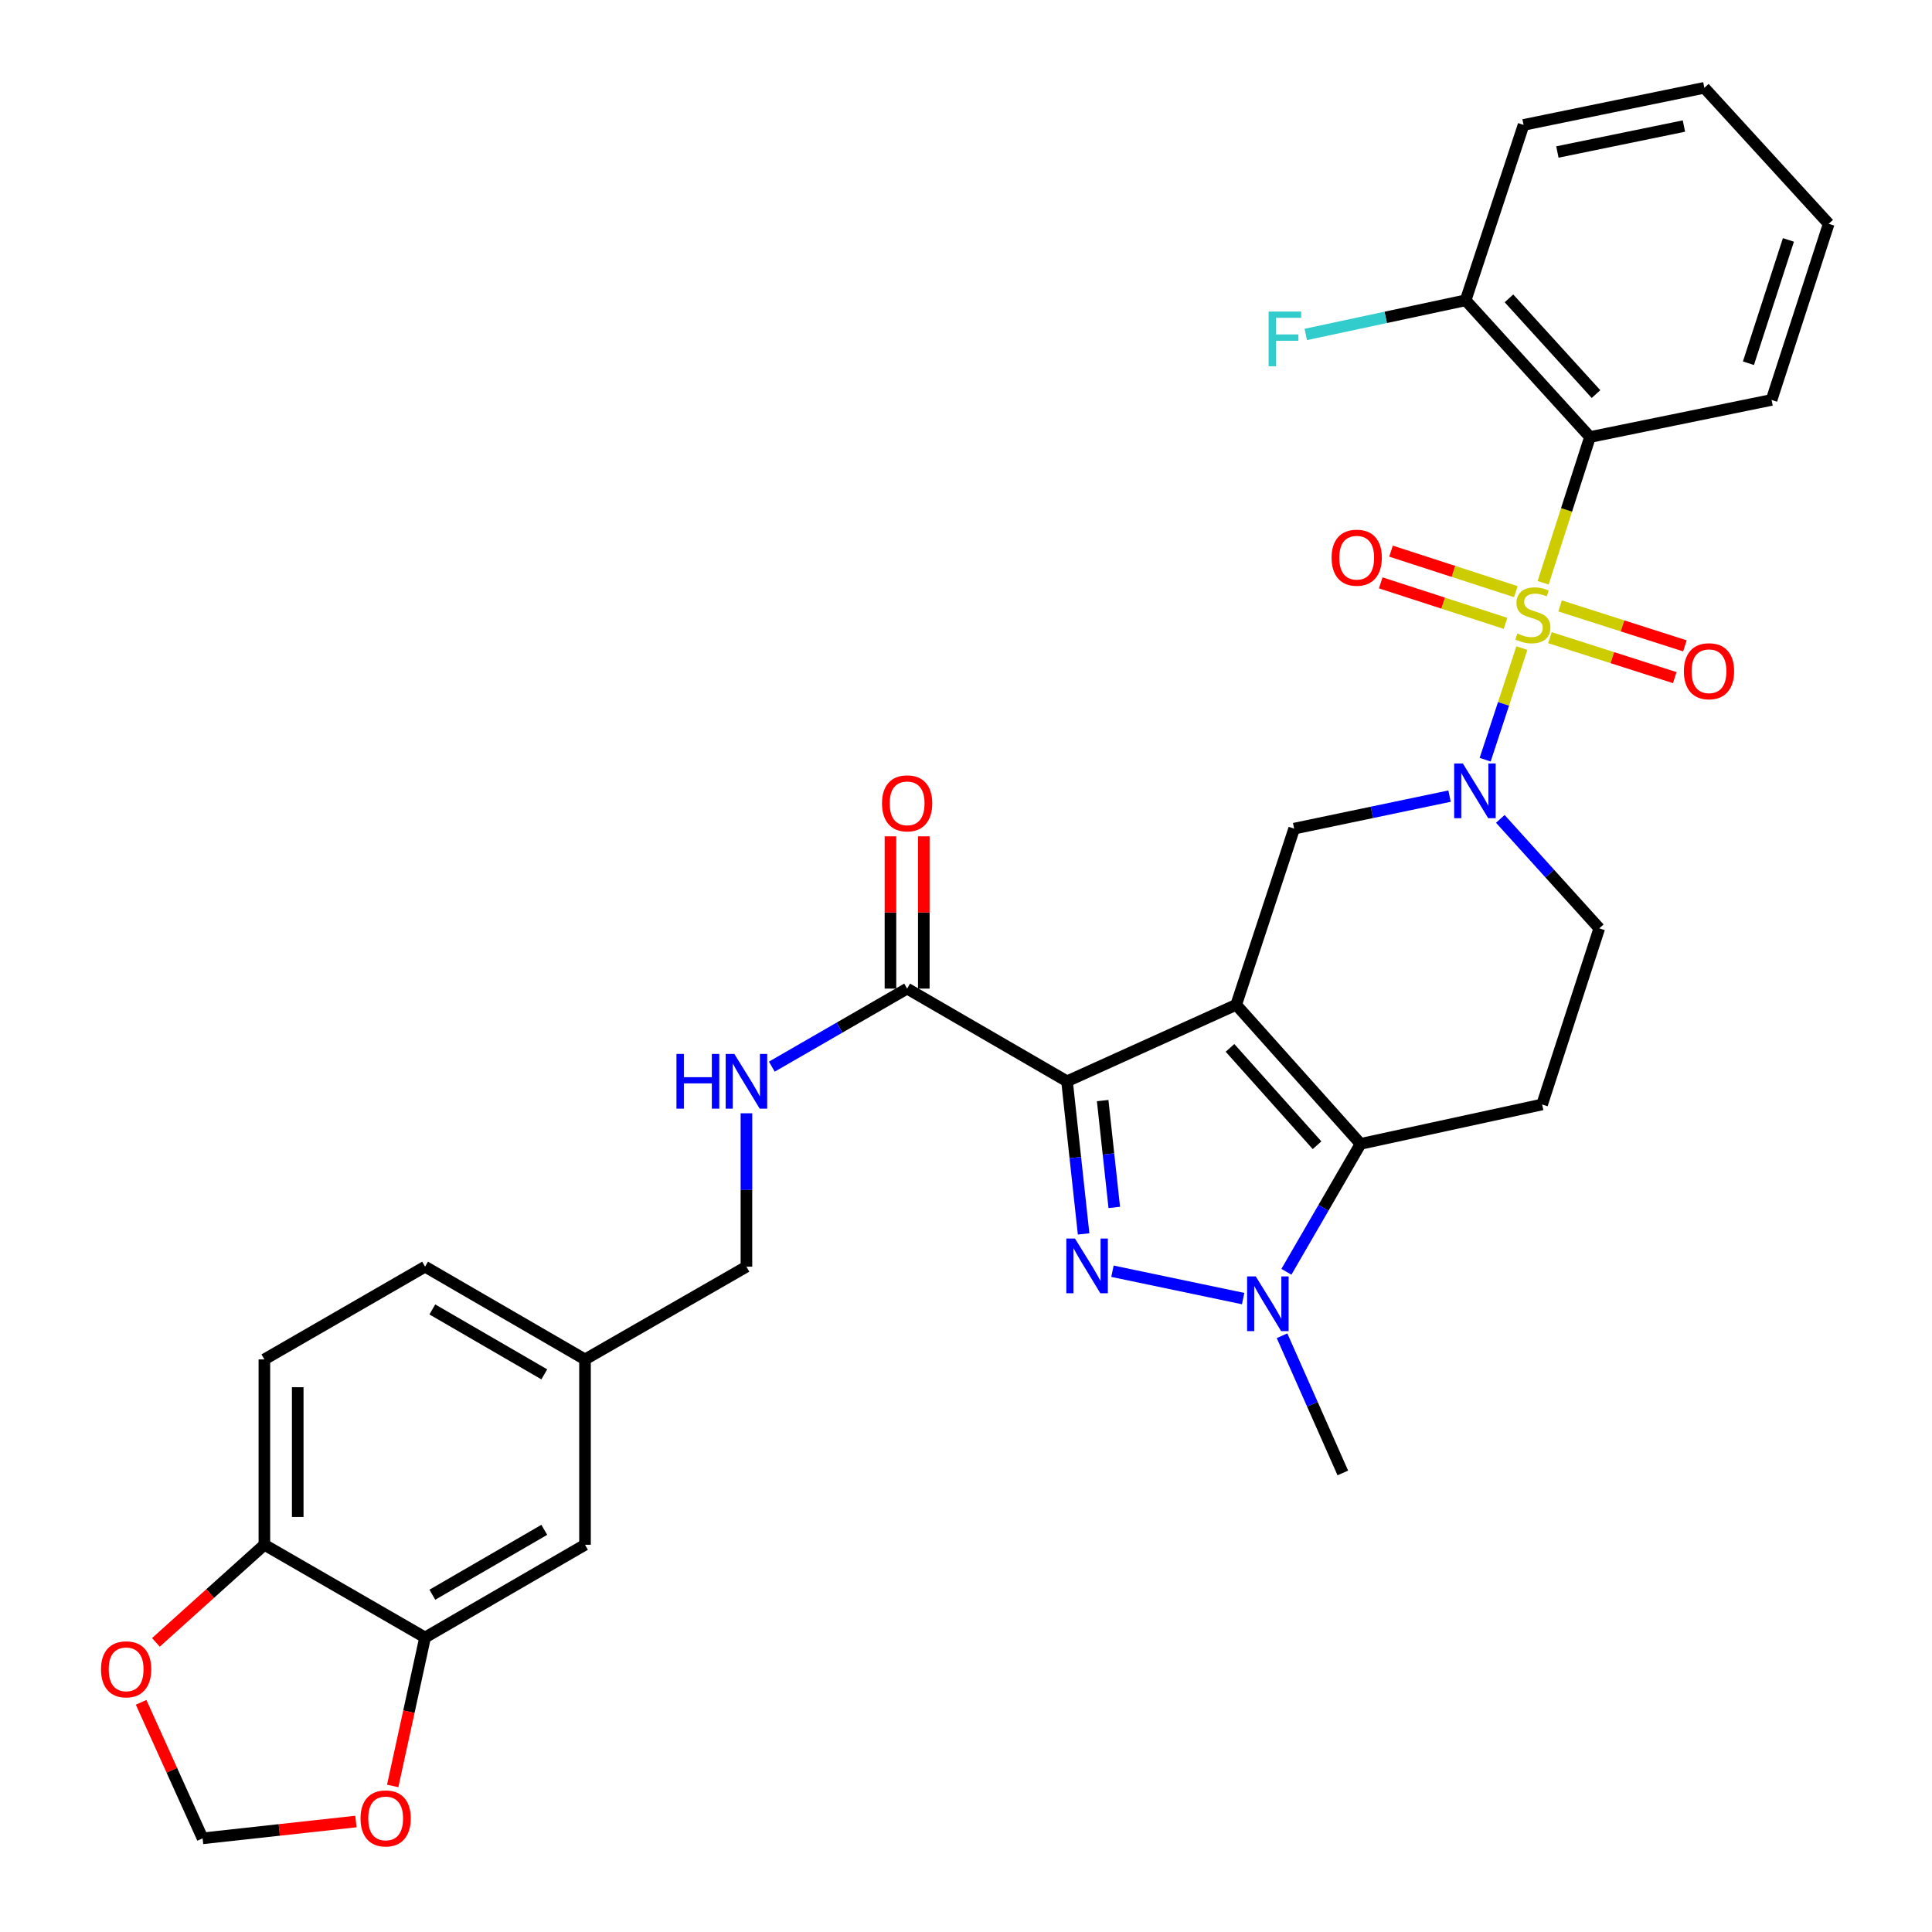 <?xml version='1.0' encoding='iso-8859-1'?>
<svg version='1.1' baseProfile='full'
              xmlns='http://www.w3.org/2000/svg'
                      xmlns:rdkit='http://www.rdkit.org/xml'
                      xmlns:xlink='http://www.w3.org/1999/xlink'
                  xml:space='preserve'
width='1000px' height='1000px' viewBox='0 0 1000 1000'>
<!-- END OF HEADER -->
<rect style='opacity:1.0;fill:#FFFFFF;stroke:none' width='1000' height='1000' x='0' y='0'> </rect>
<path class='bond-4' d='M 787.717,335.449 L 778.216,364.334' style='fill:none;fill-rule:evenodd;stroke:#CCCC00;stroke-width:6px;stroke-linecap:butt;stroke-linejoin:miter;stroke-opacity:1' />
<path class='bond-4' d='M 778.216,364.334 L 768.714,393.218' style='fill:none;fill-rule:evenodd;stroke:#0000FF;stroke-width:6px;stroke-linecap:butt;stroke-linejoin:miter;stroke-opacity:1' />
<path class='bond-6' d='M 798.718,301.635 L 810.846,263.92' style='fill:none;fill-rule:evenodd;stroke:#CCCC00;stroke-width:6px;stroke-linecap:butt;stroke-linejoin:miter;stroke-opacity:1' />
<path class='bond-6' d='M 810.846,263.92 L 822.973,226.204' style='fill:none;fill-rule:evenodd;stroke:#000000;stroke-width:6px;stroke-linecap:butt;stroke-linejoin:miter;stroke-opacity:1' />
<path class='bond-10' d='M 802.244,330.062 L 834.546,340.4' style='fill:none;fill-rule:evenodd;stroke:#CCCC00;stroke-width:6px;stroke-linecap:butt;stroke-linejoin:miter;stroke-opacity:1' />
<path class='bond-10' d='M 834.546,340.4 L 866.849,350.738' style='fill:none;fill-rule:evenodd;stroke:#FF0000;stroke-width:6px;stroke-linecap:butt;stroke-linejoin:miter;stroke-opacity:1' />
<path class='bond-10' d='M 807.505,313.623 L 839.808,323.961' style='fill:none;fill-rule:evenodd;stroke:#CCCC00;stroke-width:6px;stroke-linecap:butt;stroke-linejoin:miter;stroke-opacity:1' />
<path class='bond-10' d='M 839.808,323.961 L 872.11,334.3' style='fill:none;fill-rule:evenodd;stroke:#FF0000;stroke-width:6px;stroke-linecap:butt;stroke-linejoin:miter;stroke-opacity:1' />
<path class='bond-11' d='M 784.589,306.237 L 752.289,295.754' style='fill:none;fill-rule:evenodd;stroke:#CCCC00;stroke-width:6px;stroke-linecap:butt;stroke-linejoin:miter;stroke-opacity:1' />
<path class='bond-11' d='M 752.289,295.754 L 719.989,285.27' style='fill:none;fill-rule:evenodd;stroke:#FF0000;stroke-width:6px;stroke-linecap:butt;stroke-linejoin:miter;stroke-opacity:1' />
<path class='bond-11' d='M 779.261,322.654 L 746.961,312.17' style='fill:none;fill-rule:evenodd;stroke:#CCCC00;stroke-width:6px;stroke-linecap:butt;stroke-linejoin:miter;stroke-opacity:1' />
<path class='bond-11' d='M 746.961,312.17 L 714.661,301.687' style='fill:none;fill-rule:evenodd;stroke:#FF0000;stroke-width:6px;stroke-linecap:butt;stroke-linejoin:miter;stroke-opacity:1' />
<path class='bond-0' d='M 639.855,520.082 L 669.849,428.902' style='fill:none;fill-rule:evenodd;stroke:#000000;stroke-width:6px;stroke-linecap:butt;stroke-linejoin:miter;stroke-opacity:1' />
<path class='bond-1' d='M 639.855,520.082 L 552.29,559.675' style='fill:none;fill-rule:evenodd;stroke:#000000;stroke-width:6px;stroke-linecap:butt;stroke-linejoin:miter;stroke-opacity:1' />
<path class='bond-33' d='M 639.855,520.082 L 704.225,592.066' style='fill:none;fill-rule:evenodd;stroke:#000000;stroke-width:6px;stroke-linecap:butt;stroke-linejoin:miter;stroke-opacity:1' />
<path class='bond-33' d='M 636.645,542.385 L 681.703,592.773' style='fill:none;fill-rule:evenodd;stroke:#000000;stroke-width:6px;stroke-linecap:butt;stroke-linejoin:miter;stroke-opacity:1' />
<path class='bond-2' d='M 552.29,559.675 L 556.582,599.174' style='fill:none;fill-rule:evenodd;stroke:#000000;stroke-width:6px;stroke-linecap:butt;stroke-linejoin:miter;stroke-opacity:1' />
<path class='bond-2' d='M 556.582,599.174 L 560.875,638.674' style='fill:none;fill-rule:evenodd;stroke:#0000FF;stroke-width:6px;stroke-linecap:butt;stroke-linejoin:miter;stroke-opacity:1' />
<path class='bond-2' d='M 570.737,569.66 L 573.741,597.31' style='fill:none;fill-rule:evenodd;stroke:#000000;stroke-width:6px;stroke-linecap:butt;stroke-linejoin:miter;stroke-opacity:1' />
<path class='bond-2' d='M 573.741,597.31 L 576.746,624.959' style='fill:none;fill-rule:evenodd;stroke:#0000FF;stroke-width:6px;stroke-linecap:butt;stroke-linejoin:miter;stroke-opacity:1' />
<path class='bond-8' d='M 552.29,559.675 L 469.529,511.702' style='fill:none;fill-rule:evenodd;stroke:#000000;stroke-width:6px;stroke-linecap:butt;stroke-linejoin:miter;stroke-opacity:1' />
<path class='bond-34' d='M 575.805,657.986 L 643.448,672.148' style='fill:none;fill-rule:evenodd;stroke:#0000FF;stroke-width:6px;stroke-linecap:butt;stroke-linejoin:miter;stroke-opacity:1' />
<path class='bond-3' d='M 704.225,592.066 L 798.196,571.67' style='fill:none;fill-rule:evenodd;stroke:#000000;stroke-width:6px;stroke-linecap:butt;stroke-linejoin:miter;stroke-opacity:1' />
<path class='bond-5' d='M 704.225,592.066 L 685.032,625.171' style='fill:none;fill-rule:evenodd;stroke:#000000;stroke-width:6px;stroke-linecap:butt;stroke-linejoin:miter;stroke-opacity:1' />
<path class='bond-5' d='M 685.032,625.171 L 665.839,658.275' style='fill:none;fill-rule:evenodd;stroke:#0000FF;stroke-width:6px;stroke-linecap:butt;stroke-linejoin:miter;stroke-opacity:1' />
<path class='bond-7' d='M 750.287,412.069 L 710.068,420.486' style='fill:none;fill-rule:evenodd;stroke:#0000FF;stroke-width:6px;stroke-linecap:butt;stroke-linejoin:miter;stroke-opacity:1' />
<path class='bond-7' d='M 710.068,420.486 L 669.849,428.902' style='fill:none;fill-rule:evenodd;stroke:#000000;stroke-width:6px;stroke-linecap:butt;stroke-linejoin:miter;stroke-opacity:1' />
<path class='bond-13' d='M 776.556,423.853 L 802.171,452.181' style='fill:none;fill-rule:evenodd;stroke:#0000FF;stroke-width:6px;stroke-linecap:butt;stroke-linejoin:miter;stroke-opacity:1' />
<path class='bond-13' d='M 802.171,452.181 L 827.787,480.509' style='fill:none;fill-rule:evenodd;stroke:#000000;stroke-width:6px;stroke-linecap:butt;stroke-linejoin:miter;stroke-opacity:1' />
<path class='bond-25' d='M 663.577,691.381 L 679.308,726.887' style='fill:none;fill-rule:evenodd;stroke:#0000FF;stroke-width:6px;stroke-linecap:butt;stroke-linejoin:miter;stroke-opacity:1' />
<path class='bond-25' d='M 679.308,726.887 L 695.039,762.392' style='fill:none;fill-rule:evenodd;stroke:#000000;stroke-width:6px;stroke-linecap:butt;stroke-linejoin:miter;stroke-opacity:1' />
<path class='bond-15' d='M 822.973,226.204 L 758.613,155.429' style='fill:none;fill-rule:evenodd;stroke:#000000;stroke-width:6px;stroke-linecap:butt;stroke-linejoin:miter;stroke-opacity:1' />
<path class='bond-15' d='M 826.089,203.976 L 781.036,154.433' style='fill:none;fill-rule:evenodd;stroke:#000000;stroke-width:6px;stroke-linecap:butt;stroke-linejoin:miter;stroke-opacity:1' />
<path class='bond-27' d='M 822.973,226.204 L 916.963,207.007' style='fill:none;fill-rule:evenodd;stroke:#000000;stroke-width:6px;stroke-linecap:butt;stroke-linejoin:miter;stroke-opacity:1' />
<path class='bond-14' d='M 469.529,511.702 L 434.512,531.899' style='fill:none;fill-rule:evenodd;stroke:#000000;stroke-width:6px;stroke-linecap:butt;stroke-linejoin:miter;stroke-opacity:1' />
<path class='bond-14' d='M 434.512,531.899 L 399.496,552.096' style='fill:none;fill-rule:evenodd;stroke:#0000FF;stroke-width:6px;stroke-linecap:butt;stroke-linejoin:miter;stroke-opacity:1' />
<path class='bond-20' d='M 478.159,511.702 L 478.159,472.294' style='fill:none;fill-rule:evenodd;stroke:#000000;stroke-width:6px;stroke-linecap:butt;stroke-linejoin:miter;stroke-opacity:1' />
<path class='bond-20' d='M 478.159,472.294 L 478.159,432.887' style='fill:none;fill-rule:evenodd;stroke:#FF0000;stroke-width:6px;stroke-linecap:butt;stroke-linejoin:miter;stroke-opacity:1' />
<path class='bond-20' d='M 460.899,511.702 L 460.899,472.294' style='fill:none;fill-rule:evenodd;stroke:#000000;stroke-width:6px;stroke-linecap:butt;stroke-linejoin:miter;stroke-opacity:1' />
<path class='bond-20' d='M 460.899,472.294 L 460.899,432.887' style='fill:none;fill-rule:evenodd;stroke:#FF0000;stroke-width:6px;stroke-linecap:butt;stroke-linejoin:miter;stroke-opacity:1' />
<path class='bond-9' d='M 798.196,571.67 L 827.787,480.509' style='fill:none;fill-rule:evenodd;stroke:#000000;stroke-width:6px;stroke-linecap:butt;stroke-linejoin:miter;stroke-opacity:1' />
<path class='bond-12' d='M 220.018,847.56 L 302.798,799.568' style='fill:none;fill-rule:evenodd;stroke:#000000;stroke-width:6px;stroke-linecap:butt;stroke-linejoin:miter;stroke-opacity:1' />
<path class='bond-12' d='M 223.778,825.429 L 281.724,791.835' style='fill:none;fill-rule:evenodd;stroke:#000000;stroke-width:6px;stroke-linecap:butt;stroke-linejoin:miter;stroke-opacity:1' />
<path class='bond-17' d='M 220.018,847.56 L 211.638,885.987' style='fill:none;fill-rule:evenodd;stroke:#000000;stroke-width:6px;stroke-linecap:butt;stroke-linejoin:miter;stroke-opacity:1' />
<path class='bond-17' d='M 211.638,885.987 L 203.258,924.414' style='fill:none;fill-rule:evenodd;stroke:#FF0000;stroke-width:6px;stroke-linecap:butt;stroke-linejoin:miter;stroke-opacity:1' />
<path class='bond-35' d='M 220.018,847.56 L 136.844,799.568' style='fill:none;fill-rule:evenodd;stroke:#000000;stroke-width:6px;stroke-linecap:butt;stroke-linejoin:miter;stroke-opacity:1' />
<path class='bond-24' d='M 386.355,576.234 L 386.355,615.932' style='fill:none;fill-rule:evenodd;stroke:#0000FF;stroke-width:6px;stroke-linecap:butt;stroke-linejoin:miter;stroke-opacity:1' />
<path class='bond-24' d='M 386.355,615.932 L 386.355,655.63' style='fill:none;fill-rule:evenodd;stroke:#000000;stroke-width:6px;stroke-linecap:butt;stroke-linejoin:miter;stroke-opacity:1' />
<path class='bond-26' d='M 758.613,155.429 L 717.24,164.27' style='fill:none;fill-rule:evenodd;stroke:#000000;stroke-width:6px;stroke-linecap:butt;stroke-linejoin:miter;stroke-opacity:1' />
<path class='bond-26' d='M 717.24,164.27 L 675.866,173.111' style='fill:none;fill-rule:evenodd;stroke:#33CCCC;stroke-width:6px;stroke-linecap:butt;stroke-linejoin:miter;stroke-opacity:1' />
<path class='bond-29' d='M 758.613,155.429 L 788.597,64.651' style='fill:none;fill-rule:evenodd;stroke:#000000;stroke-width:6px;stroke-linecap:butt;stroke-linejoin:miter;stroke-opacity:1' />
<path class='bond-16' d='M 136.844,799.568 L 136.844,703.632' style='fill:none;fill-rule:evenodd;stroke:#000000;stroke-width:6px;stroke-linecap:butt;stroke-linejoin:miter;stroke-opacity:1' />
<path class='bond-16' d='M 154.104,785.178 L 154.104,718.022' style='fill:none;fill-rule:evenodd;stroke:#000000;stroke-width:6px;stroke-linecap:butt;stroke-linejoin:miter;stroke-opacity:1' />
<path class='bond-18' d='M 136.844,799.568 L 108.767,824.831' style='fill:none;fill-rule:evenodd;stroke:#000000;stroke-width:6px;stroke-linecap:butt;stroke-linejoin:miter;stroke-opacity:1' />
<path class='bond-18' d='M 108.767,824.831 L 80.689,850.095' style='fill:none;fill-rule:evenodd;stroke:#FF0000;stroke-width:6px;stroke-linecap:butt;stroke-linejoin:miter;stroke-opacity:1' />
<path class='bond-19' d='M 184.23,942.816 L 144.548,947.169' style='fill:none;fill-rule:evenodd;stroke:#FF0000;stroke-width:6px;stroke-linecap:butt;stroke-linejoin:miter;stroke-opacity:1' />
<path class='bond-19' d='M 144.548,947.169 L 104.866,951.522' style='fill:none;fill-rule:evenodd;stroke:#000000;stroke-width:6px;stroke-linecap:butt;stroke-linejoin:miter;stroke-opacity:1' />
<path class='bond-36' d='M 73.041,881.119 L 88.953,916.321' style='fill:none;fill-rule:evenodd;stroke:#FF0000;stroke-width:6px;stroke-linecap:butt;stroke-linejoin:miter;stroke-opacity:1' />
<path class='bond-36' d='M 88.953,916.321 L 104.866,951.522' style='fill:none;fill-rule:evenodd;stroke:#000000;stroke-width:6px;stroke-linecap:butt;stroke-linejoin:miter;stroke-opacity:1' />
<path class='bond-21' d='M 302.798,799.568 L 302.798,703.632' style='fill:none;fill-rule:evenodd;stroke:#000000;stroke-width:6px;stroke-linecap:butt;stroke-linejoin:miter;stroke-opacity:1' />
<path class='bond-22' d='M 136.844,703.632 L 220.018,655.63' style='fill:none;fill-rule:evenodd;stroke:#000000;stroke-width:6px;stroke-linecap:butt;stroke-linejoin:miter;stroke-opacity:1' />
<path class='bond-23' d='M 302.798,703.632 L 386.355,655.63' style='fill:none;fill-rule:evenodd;stroke:#000000;stroke-width:6px;stroke-linecap:butt;stroke-linejoin:miter;stroke-opacity:1' />
<path class='bond-28' d='M 302.798,703.632 L 220.018,655.63' style='fill:none;fill-rule:evenodd;stroke:#000000;stroke-width:6px;stroke-linecap:butt;stroke-linejoin:miter;stroke-opacity:1' />
<path class='bond-28' d='M 281.723,711.363 L 223.777,677.762' style='fill:none;fill-rule:evenodd;stroke:#000000;stroke-width:6px;stroke-linecap:butt;stroke-linejoin:miter;stroke-opacity:1' />
<path class='bond-30' d='M 916.963,207.007 L 946.535,115.837' style='fill:none;fill-rule:evenodd;stroke:#000000;stroke-width:6px;stroke-linecap:butt;stroke-linejoin:miter;stroke-opacity:1' />
<path class='bond-30' d='M 904.981,188.006 L 925.681,124.187' style='fill:none;fill-rule:evenodd;stroke:#000000;stroke-width:6px;stroke-linecap:butt;stroke-linejoin:miter;stroke-opacity:1' />
<path class='bond-32' d='M 788.597,64.651 L 882.165,45.455' style='fill:none;fill-rule:evenodd;stroke:#000000;stroke-width:6px;stroke-linecap:butt;stroke-linejoin:miter;stroke-opacity:1' />
<path class='bond-32' d='M 806.101,78.68 L 871.599,65.242' style='fill:none;fill-rule:evenodd;stroke:#000000;stroke-width:6px;stroke-linecap:butt;stroke-linejoin:miter;stroke-opacity:1' />
<path class='bond-31' d='M 946.535,115.837 L 882.165,45.455' style='fill:none;fill-rule:evenodd;stroke:#000000;stroke-width:6px;stroke-linecap:butt;stroke-linejoin:miter;stroke-opacity:1' />
<path  class='atom-0' d='M 785.401 327.89
Q 785.721 328.01, 787.041 328.57
Q 788.361 329.13, 789.801 329.49
Q 791.281 329.81, 792.721 329.81
Q 795.401 329.81, 796.961 328.53
Q 798.521 327.21, 798.521 324.93
Q 798.521 323.37, 797.721 322.41
Q 796.961 321.45, 795.761 320.93
Q 794.561 320.41, 792.561 319.81
Q 790.041 319.05, 788.521 318.33
Q 787.041 317.61, 785.961 316.09
Q 784.921 314.57, 784.921 312.01
Q 784.921 308.45, 787.321 306.25
Q 789.761 304.05, 794.561 304.05
Q 797.841 304.05, 801.561 305.61
L 800.641 308.69
Q 797.241 307.29, 794.681 307.29
Q 791.921 307.29, 790.401 308.45
Q 788.881 309.57, 788.921 311.53
Q 788.921 313.05, 789.681 313.97
Q 790.481 314.89, 791.601 315.41
Q 792.761 315.93, 794.681 316.53
Q 797.241 317.33, 798.761 318.13
Q 800.281 318.93, 801.361 320.57
Q 802.481 322.17, 802.481 324.93
Q 802.481 328.85, 799.841 330.97
Q 797.241 333.05, 792.881 333.05
Q 790.361 333.05, 788.441 332.49
Q 786.561 331.97, 784.321 331.05
L 785.401 327.89
' fill='#CCCC00'/>
<path  class='atom-3' d='M 556.415 641.077
L 565.695 656.077
Q 566.615 657.557, 568.095 660.237
Q 569.575 662.917, 569.655 663.077
L 569.655 641.077
L 573.415 641.077
L 573.415 669.397
L 569.535 669.397
L 559.575 652.997
Q 558.415 651.077, 557.175 648.877
Q 555.975 646.677, 555.615 645.997
L 555.615 669.397
L 551.935 669.397
L 551.935 641.077
L 556.415 641.077
' fill='#0000FF'/>
<path  class='atom-5' d='M 757.157 395.162
L 766.437 410.162
Q 767.357 411.642, 768.837 414.322
Q 770.317 417.002, 770.397 417.162
L 770.397 395.162
L 774.157 395.162
L 774.157 423.482
L 770.277 423.482
L 760.317 407.082
Q 759.157 405.162, 757.917 402.962
Q 756.717 400.762, 756.357 400.082
L 756.357 423.482
L 752.677 423.482
L 752.677 395.162
L 757.157 395.162
' fill='#0000FF'/>
<path  class='atom-6' d='M 649.982 660.667
L 659.262 675.667
Q 660.182 677.147, 661.662 679.827
Q 663.142 682.507, 663.222 682.667
L 663.222 660.667
L 666.982 660.667
L 666.982 688.987
L 663.102 688.987
L 653.142 672.587
Q 651.982 670.667, 650.742 668.467
Q 649.542 666.267, 649.182 665.587
L 649.182 688.987
L 645.502 688.987
L 645.502 660.667
L 649.982 660.667
' fill='#0000FF'/>
<path  class='atom-11' d='M 871.572 347.429
Q 871.572 340.629, 874.932 336.829
Q 878.292 333.029, 884.572 333.029
Q 890.852 333.029, 894.212 336.829
Q 897.572 340.629, 897.572 347.429
Q 897.572 354.309, 894.172 358.229
Q 890.772 362.109, 884.572 362.109
Q 878.332 362.109, 874.932 358.229
Q 871.572 354.349, 871.572 347.429
M 884.572 358.909
Q 888.892 358.909, 891.212 356.029
Q 893.572 353.109, 893.572 347.429
Q 893.572 341.869, 891.212 339.069
Q 888.892 336.229, 884.572 336.229
Q 880.252 336.229, 877.892 339.029
Q 875.572 341.829, 875.572 347.429
Q 875.572 353.149, 877.892 356.029
Q 880.252 358.909, 884.572 358.909
' fill='#FF0000'/>
<path  class='atom-12' d='M 689.23 288.659
Q 689.23 281.859, 692.59 278.059
Q 695.95 274.259, 702.23 274.259
Q 708.51 274.259, 711.87 278.059
Q 715.23 281.859, 715.23 288.659
Q 715.23 295.539, 711.83 299.459
Q 708.43 303.339, 702.23 303.339
Q 695.99 303.339, 692.59 299.459
Q 689.23 295.579, 689.23 288.659
M 702.23 300.139
Q 706.55 300.139, 708.87 297.259
Q 711.23 294.339, 711.23 288.659
Q 711.23 283.099, 708.87 280.299
Q 706.55 277.459, 702.23 277.459
Q 697.91 277.459, 695.55 280.259
Q 693.23 283.059, 693.23 288.659
Q 693.23 294.379, 695.55 297.259
Q 697.91 300.139, 702.23 300.139
' fill='#FF0000'/>
<path  class='atom-15' d='M 350.135 545.515
L 353.975 545.515
L 353.975 557.555
L 368.455 557.555
L 368.455 545.515
L 372.295 545.515
L 372.295 573.835
L 368.455 573.835
L 368.455 560.755
L 353.975 560.755
L 353.975 573.835
L 350.135 573.835
L 350.135 545.515
' fill='#0000FF'/>
<path  class='atom-15' d='M 380.095 545.515
L 389.375 560.515
Q 390.295 561.995, 391.775 564.675
Q 393.255 567.355, 393.335 567.515
L 393.335 545.515
L 397.095 545.515
L 397.095 573.835
L 393.215 573.835
L 383.255 557.435
Q 382.095 555.515, 380.855 553.315
Q 379.655 551.115, 379.295 550.435
L 379.295 573.835
L 375.615 573.835
L 375.615 545.515
L 380.095 545.515
' fill='#0000FF'/>
<path  class='atom-18' d='M 186.613 941.208
Q 186.613 934.408, 189.973 930.608
Q 193.333 926.808, 199.613 926.808
Q 205.893 926.808, 209.253 930.608
Q 212.613 934.408, 212.613 941.208
Q 212.613 948.088, 209.213 952.008
Q 205.813 955.888, 199.613 955.888
Q 193.373 955.888, 189.973 952.008
Q 186.613 948.128, 186.613 941.208
M 199.613 952.688
Q 203.933 952.688, 206.253 949.808
Q 208.613 946.888, 208.613 941.208
Q 208.613 935.648, 206.253 932.848
Q 203.933 930.008, 199.613 930.008
Q 195.293 930.008, 192.933 932.808
Q 190.613 935.608, 190.613 941.208
Q 190.613 946.928, 192.933 949.808
Q 195.293 952.688, 199.613 952.688
' fill='#FF0000'/>
<path  class='atom-19' d='M 52.283 864.037
Q 52.283 857.237, 55.643 853.437
Q 59.003 849.637, 65.283 849.637
Q 71.563 849.637, 74.923 853.437
Q 78.283 857.237, 78.283 864.037
Q 78.283 870.917, 74.883 874.837
Q 71.483 878.717, 65.283 878.717
Q 59.043 878.717, 55.643 874.837
Q 52.283 870.957, 52.283 864.037
M 65.283 875.517
Q 69.603 875.517, 71.923 872.637
Q 74.283 869.717, 74.283 864.037
Q 74.283 858.477, 71.923 855.677
Q 69.603 852.837, 65.283 852.837
Q 60.963 852.837, 58.603 855.637
Q 56.283 858.437, 56.283 864.037
Q 56.283 869.757, 58.603 872.637
Q 60.963 875.517, 65.283 875.517
' fill='#FF0000'/>
<path  class='atom-21' d='M 456.529 415.807
Q 456.529 409.007, 459.889 405.207
Q 463.249 401.407, 469.529 401.407
Q 475.809 401.407, 479.169 405.207
Q 482.529 409.007, 482.529 415.807
Q 482.529 422.687, 479.129 426.607
Q 475.729 430.487, 469.529 430.487
Q 463.289 430.487, 459.889 426.607
Q 456.529 422.727, 456.529 415.807
M 469.529 427.287
Q 473.849 427.287, 476.169 424.407
Q 478.529 421.487, 478.529 415.807
Q 478.529 410.247, 476.169 407.447
Q 473.849 404.607, 469.529 404.607
Q 465.209 404.607, 462.849 407.407
Q 460.529 410.207, 460.529 415.807
Q 460.529 421.527, 462.849 424.407
Q 465.209 427.287, 469.529 427.287
' fill='#FF0000'/>
<path  class='atom-27' d='M 656.635 161.262
L 673.475 161.262
L 673.475 164.502
L 660.435 164.502
L 660.435 173.102
L 672.035 173.102
L 672.035 176.382
L 660.435 176.382
L 660.435 189.582
L 656.635 189.582
L 656.635 161.262
' fill='#33CCCC'/>
</svg>

